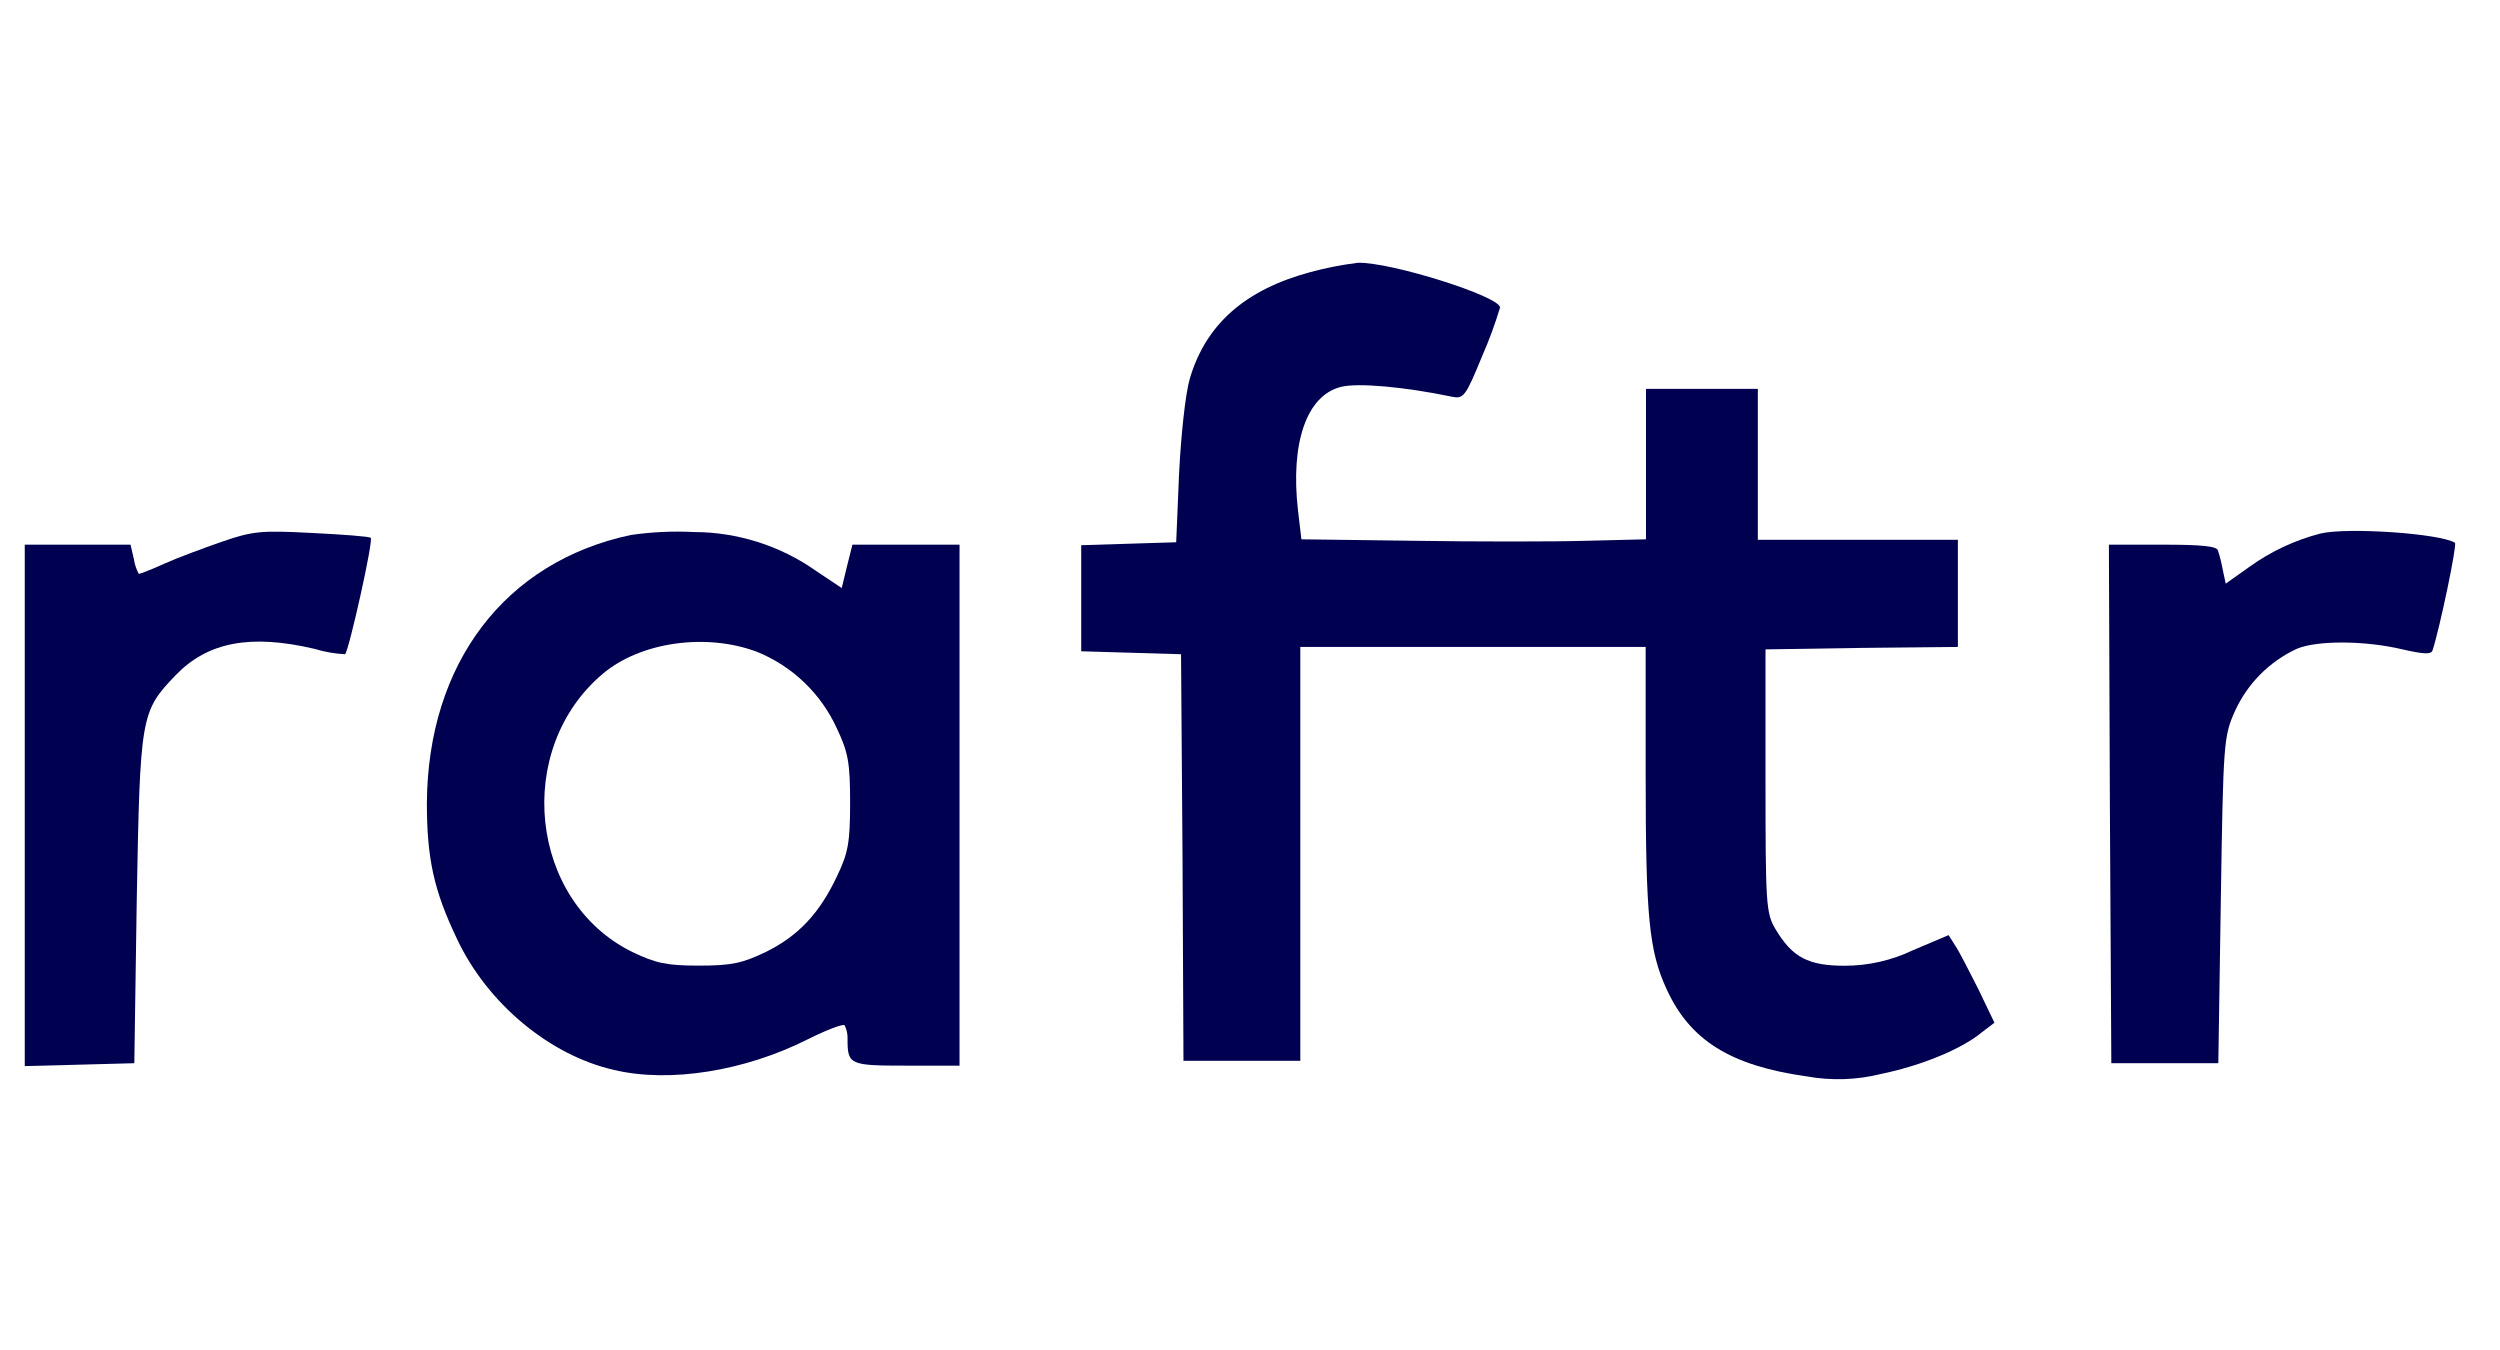 <svg width="113" height="61" viewBox="0 0 113 61" fill="none" xmlns="http://www.w3.org/2000/svg">
<g clip-path="url(#clip0_5412_4577)">
<path d="M59.237 12.297C56.288 13.089 54.505 14.65 53.779 17.116C53.58 17.798 53.383 19.645 53.294 21.405L53.164 24.51L51.028 24.576L48.871 24.643V29.438L51.137 29.505L53.383 29.571L53.45 38.746L53.493 47.947H58.774V29.242H74.384V35.006C74.384 41.455 74.54 42.995 75.332 44.712C76.387 47.025 78.222 48.167 81.648 48.65C82.772 48.855 83.927 48.818 85.036 48.54C86.84 48.167 88.666 47.418 89.568 46.669L90.149 46.227L89.421 44.71C89.004 43.894 88.554 42.992 88.366 42.727L88.077 42.267L86.469 42.949C85.507 43.41 84.455 43.65 83.388 43.652C81.737 43.652 81.012 43.279 80.243 41.981C79.824 41.276 79.801 40.825 79.801 35.289V29.352L84.16 29.285L88.496 29.242V24.4H79.454V17.578H74.398V24.377L71.713 24.443C70.218 24.487 66.718 24.487 63.908 24.443L58.824 24.377L58.67 23.079C58.318 19.998 59.066 17.876 60.607 17.488C61.376 17.292 63.498 17.488 65.625 17.931C66.151 18.041 66.241 17.931 66.99 16.104C67.305 15.387 67.576 14.651 67.802 13.901C67.802 13.395 62.85 11.835 61.376 11.878C60.654 11.967 59.939 12.107 59.237 12.297Z" fill="#000051"/>
<path d="M10.031 24.486C9.196 24.776 8.008 25.215 7.429 25.478C6.851 25.741 6.328 25.941 6.273 25.941C6.162 25.734 6.088 25.51 6.053 25.279L5.9 24.619H1.119V48.187L3.605 48.123L6.071 48.057L6.181 40.683C6.334 32.343 6.357 32.167 7.941 30.516C9.386 29.022 11.309 28.646 14.214 29.328C14.664 29.466 15.129 29.547 15.598 29.571C15.775 29.395 16.899 24.368 16.755 24.31C16.688 24.247 15.477 24.157 14.092 24.09C11.815 23.969 11.418 24.004 10.031 24.486Z" fill="#000051"/>
<path d="M28.516 24.181C22.816 25.389 19.341 29.991 19.295 36.284C19.295 38.793 19.604 40.244 20.659 42.444C22.024 45.349 24.842 47.705 27.767 48.364C30.276 48.959 33.667 48.41 36.506 46.979C37.341 46.56 38.09 46.274 38.176 46.34C38.274 46.538 38.32 46.758 38.309 46.979C38.309 48.135 38.419 48.167 40.972 48.167H43.371V24.62H38.529L38.286 25.588L38.046 26.58L36.89 25.808C35.273 24.668 33.345 24.053 31.366 24.048C30.414 24 29.46 24.045 28.516 24.181ZM34.216 29.462C35.82 30.113 37.113 31.355 37.83 32.931C38.338 34.009 38.425 34.471 38.425 36.275C38.425 38.079 38.338 38.541 37.847 39.576C37.055 41.27 36.087 42.305 34.612 43.03C33.557 43.536 33.072 43.646 31.597 43.646C30.123 43.646 29.638 43.536 28.582 43.03C23.917 40.741 23.192 33.853 27.262 30.442C28.955 29.022 31.907 28.595 34.216 29.462Z" fill="#000051"/>
<path d="M104.893 24.113C103.73 24.413 102.632 24.928 101.659 25.631L100.603 26.38L100.47 25.764C100.418 25.465 100.345 25.171 100.251 24.882C100.207 24.686 99.502 24.619 97.742 24.619H95.322L95.366 36.326L95.432 48.056H100.268L100.381 40.682C100.491 33.531 100.511 33.288 101.017 32.147C101.582 30.903 102.573 29.903 103.812 29.328C104.737 28.932 106.937 28.955 108.587 29.351C109.556 29.571 109.885 29.591 109.952 29.395C110.281 28.383 111.073 24.596 110.963 24.533C110.293 24.113 106.133 23.827 104.893 24.113Z" fill="#000051"/>
</g>
<defs>
<clipPath id="clip0_5412_4577">
<rect width="110.422" height="37" fill="white" transform="translate(1.119 11.83)"/>
</clipPath>
</defs>
</svg>
